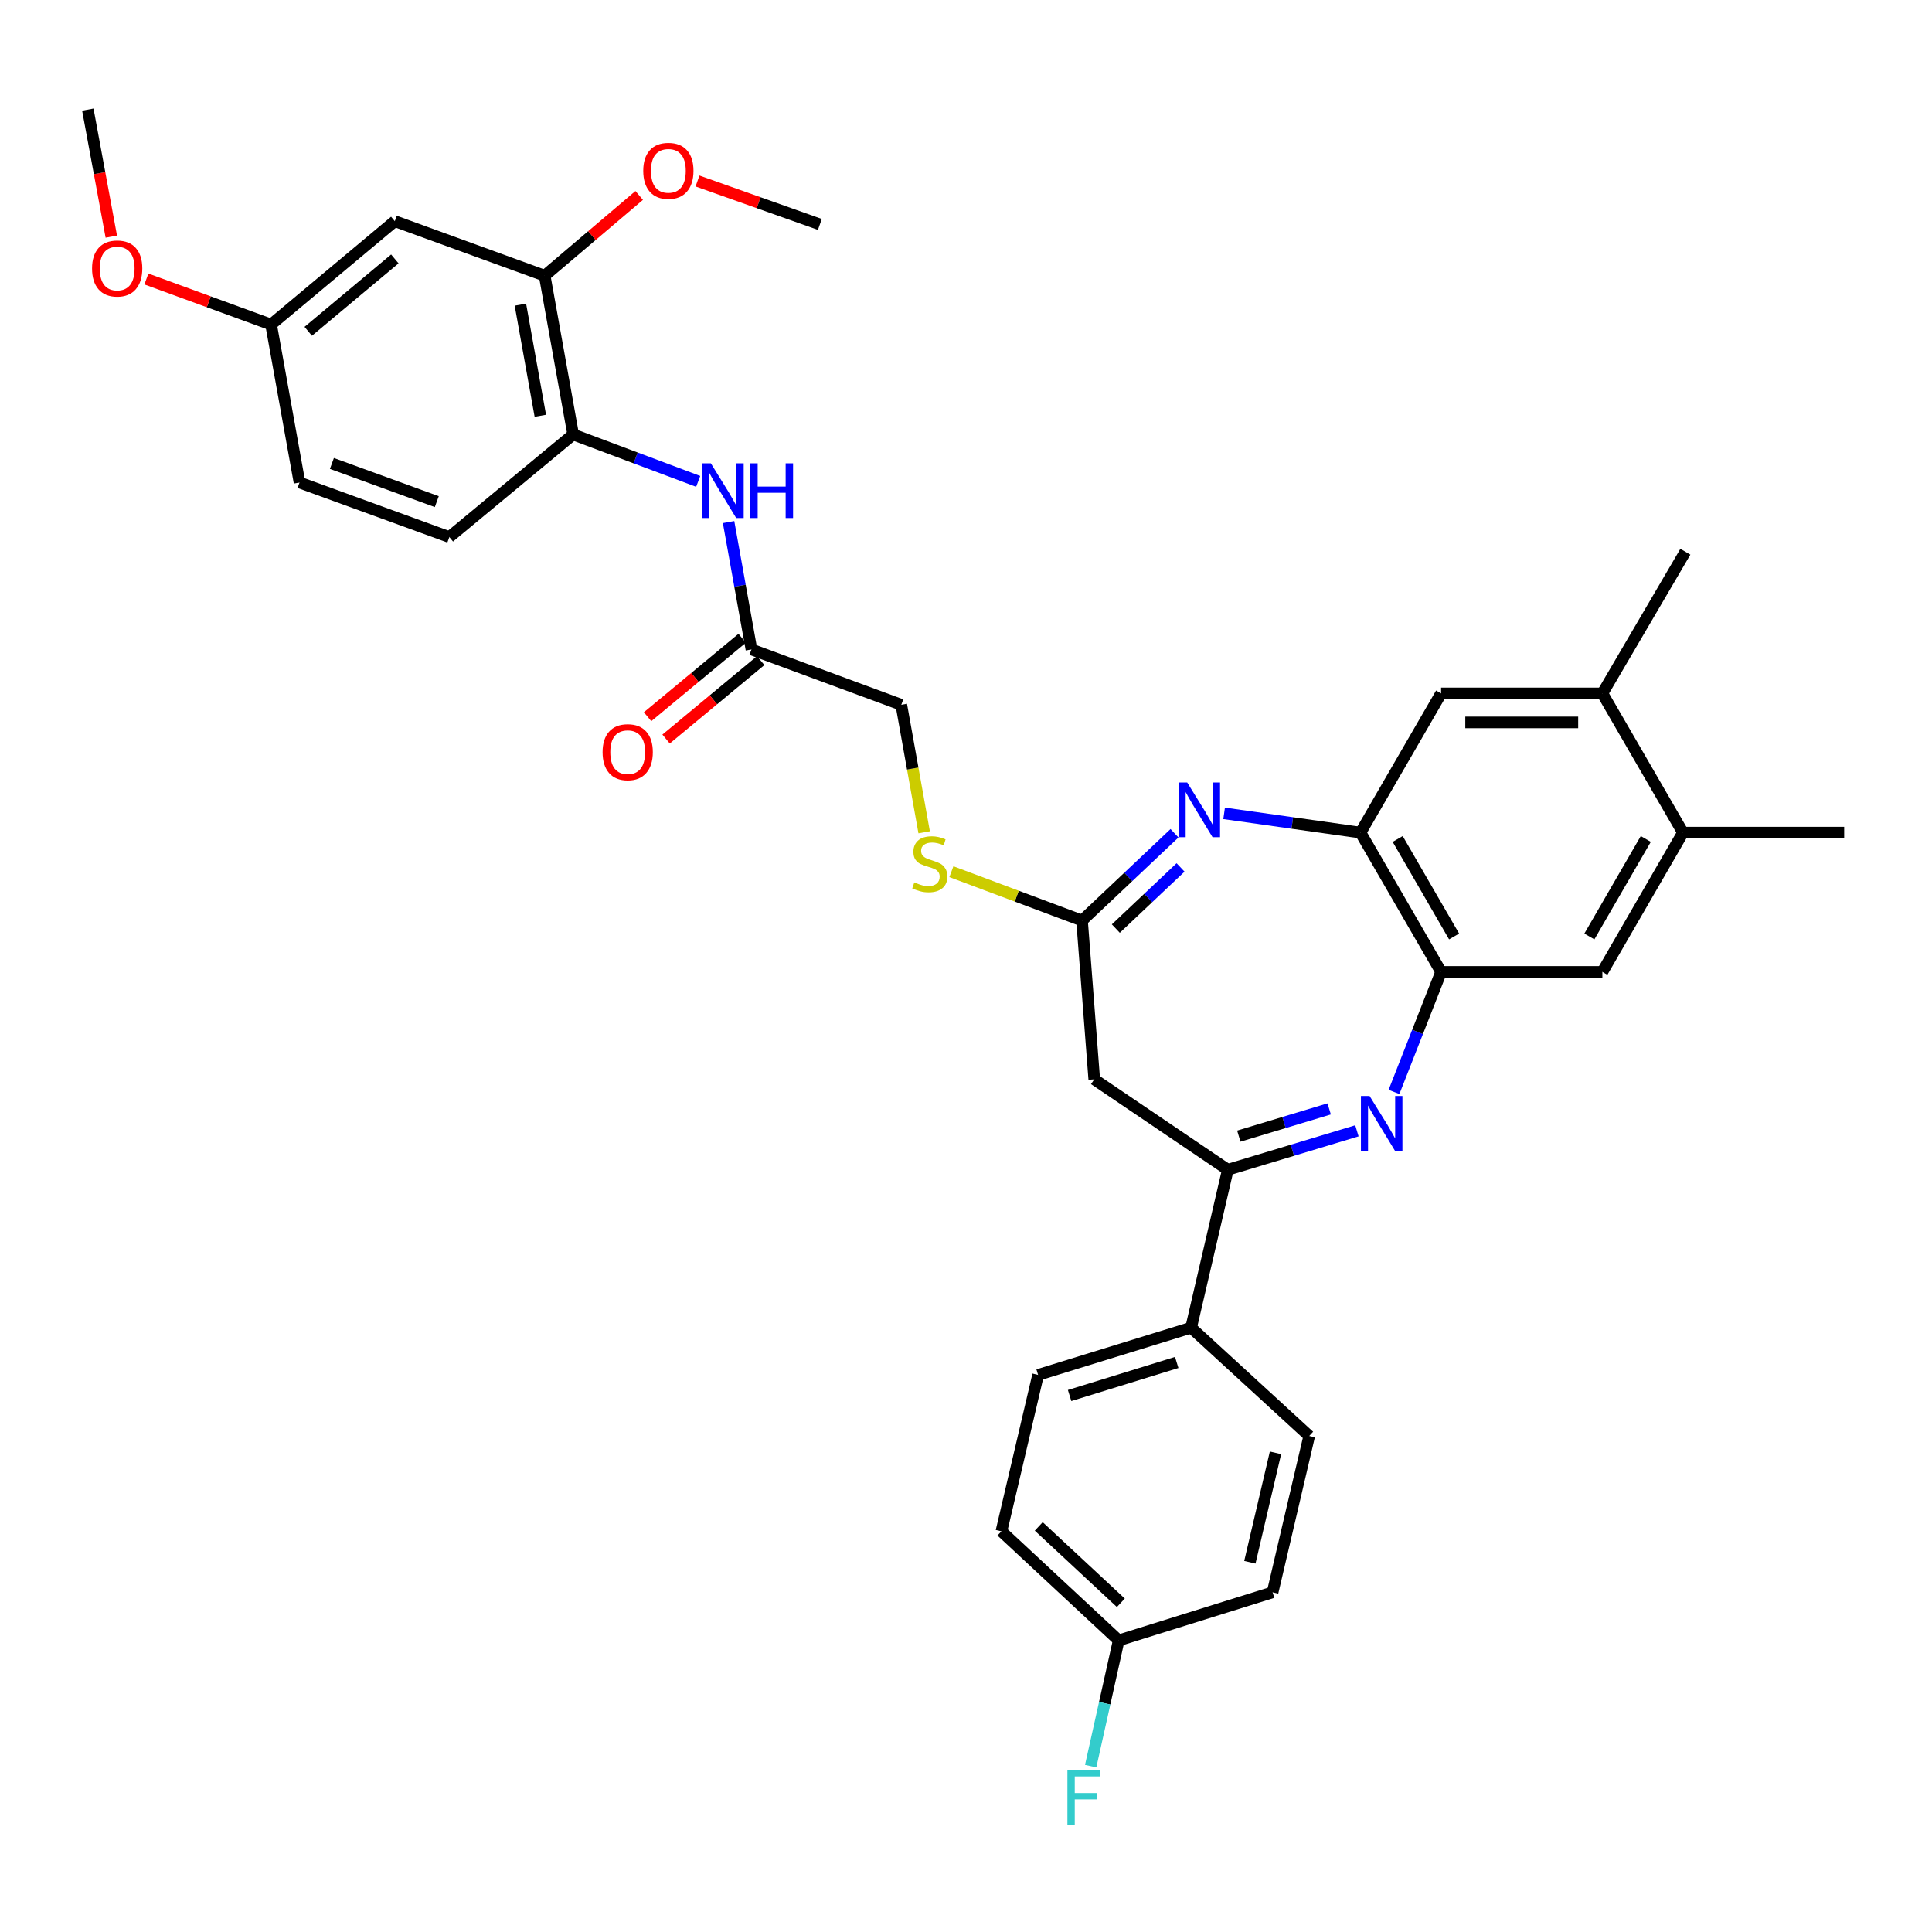 <?xml version='1.0' encoding='iso-8859-1'?>
<svg version='1.1' baseProfile='full'
              xmlns='http://www.w3.org/2000/svg'
                      xmlns:rdkit='http://www.rdkit.org/xml'
                      xmlns:xlink='http://www.w3.org/1999/xlink'
                  xml:space='preserve'
width='1000px' height='1000px' viewBox='0 0 1000 1000'>
<!-- END OF HEADER -->
<rect style='opacity:1.0;fill:#FFFFFF;stroke:none' width='1000' height='1000' x='0' y='0'> </rect>
<path class='bond-1' d='M 702.336,585.309 L 668.925,595.381' style='fill:none;fill-rule:evenodd;stroke:#0000FF;stroke-width:6px;stroke-linecap:butt;stroke-linejoin:miter;stroke-opacity:1' />
<path class='bond-1' d='M 668.925,595.381 L 635.515,605.453' style='fill:none;fill-rule:evenodd;stroke:#000000;stroke-width:6px;stroke-linecap:butt;stroke-linejoin:miter;stroke-opacity:1' />
<path class='bond-1' d='M 687.98,573.958 L 664.593,581.009' style='fill:none;fill-rule:evenodd;stroke:#0000FF;stroke-width:6px;stroke-linecap:butt;stroke-linejoin:miter;stroke-opacity:1' />
<path class='bond-1' d='M 664.593,581.009 L 641.205,588.059' style='fill:none;fill-rule:evenodd;stroke:#000000;stroke-width:6px;stroke-linecap:butt;stroke-linejoin:miter;stroke-opacity:1' />
<path class='bond-2' d='M 721.537,565.179 L 733.724,534.116' style='fill:none;fill-rule:evenodd;stroke:#0000FF;stroke-width:6px;stroke-linecap:butt;stroke-linejoin:miter;stroke-opacity:1' />
<path class='bond-2' d='M 733.724,534.116 L 745.911,503.054' style='fill:none;fill-rule:evenodd;stroke:#000000;stroke-width:6px;stroke-linecap:butt;stroke-linejoin:miter;stroke-opacity:1' />
<path class='bond-0' d='M 633.601,420.991 L 668.895,425.975' style='fill:none;fill-rule:evenodd;stroke:#0000FF;stroke-width:6px;stroke-linecap:butt;stroke-linejoin:miter;stroke-opacity:1' />
<path class='bond-0' d='M 668.895,425.975 L 704.189,430.96' style='fill:none;fill-rule:evenodd;stroke:#000000;stroke-width:6px;stroke-linecap:butt;stroke-linejoin:miter;stroke-opacity:1' />
<path class='bond-34' d='M 607.927,431.292 L 583.993,453.896' style='fill:none;fill-rule:evenodd;stroke:#0000FF;stroke-width:6px;stroke-linecap:butt;stroke-linejoin:miter;stroke-opacity:1' />
<path class='bond-34' d='M 583.993,453.896 L 560.06,476.501' style='fill:none;fill-rule:evenodd;stroke:#000000;stroke-width:6px;stroke-linecap:butt;stroke-linejoin:miter;stroke-opacity:1' />
<path class='bond-34' d='M 611.054,448.986 L 594.301,464.809' style='fill:none;fill-rule:evenodd;stroke:#0000FF;stroke-width:6px;stroke-linecap:butt;stroke-linejoin:miter;stroke-opacity:1' />
<path class='bond-34' d='M 594.301,464.809 L 577.547,480.633' style='fill:none;fill-rule:evenodd;stroke:#000000;stroke-width:6px;stroke-linecap:butt;stroke-linejoin:miter;stroke-opacity:1' />
<path class='bond-5' d='M 635.515,605.453 L 566.381,558.661' style='fill:none;fill-rule:evenodd;stroke:#000000;stroke-width:6px;stroke-linecap:butt;stroke-linejoin:miter;stroke-opacity:1' />
<path class='bond-15' d='M 635.515,605.453 L 616.518,687.204' style='fill:none;fill-rule:evenodd;stroke:#000000;stroke-width:6px;stroke-linecap:butt;stroke-linejoin:miter;stroke-opacity:1' />
<path class='bond-4' d='M 745.911,503.054 L 704.189,430.96' style='fill:none;fill-rule:evenodd;stroke:#000000;stroke-width:6px;stroke-linecap:butt;stroke-linejoin:miter;stroke-opacity:1' />
<path class='bond-4' d='M 752.645,484.721 L 723.44,434.255' style='fill:none;fill-rule:evenodd;stroke:#000000;stroke-width:6px;stroke-linecap:butt;stroke-linejoin:miter;stroke-opacity:1' />
<path class='bond-8' d='M 745.911,503.054 L 829.388,503.054' style='fill:none;fill-rule:evenodd;stroke:#000000;stroke-width:6px;stroke-linecap:butt;stroke-linejoin:miter;stroke-opacity:1' />
<path class='bond-3' d='M 560.06,476.501 L 566.381,558.661' style='fill:none;fill-rule:evenodd;stroke:#000000;stroke-width:6px;stroke-linecap:butt;stroke-linejoin:miter;stroke-opacity:1' />
<path class='bond-16' d='M 560.06,476.501 L 526.248,463.846' style='fill:none;fill-rule:evenodd;stroke:#000000;stroke-width:6px;stroke-linecap:butt;stroke-linejoin:miter;stroke-opacity:1' />
<path class='bond-16' d='M 526.248,463.846 L 492.437,451.191' style='fill:none;fill-rule:evenodd;stroke:#CCCC00;stroke-width:6px;stroke-linecap:butt;stroke-linejoin:miter;stroke-opacity:1' />
<path class='bond-9' d='M 704.189,430.96 L 745.911,358.908' style='fill:none;fill-rule:evenodd;stroke:#000000;stroke-width:6px;stroke-linecap:butt;stroke-linejoin:miter;stroke-opacity:1' />
<path class='bond-6' d='M 377.109,270.221 L 383.027,303.185' style='fill:none;fill-rule:evenodd;stroke:#0000FF;stroke-width:6px;stroke-linecap:butt;stroke-linejoin:miter;stroke-opacity:1' />
<path class='bond-6' d='M 383.027,303.185 L 388.945,336.15' style='fill:none;fill-rule:evenodd;stroke:#000000;stroke-width:6px;stroke-linecap:butt;stroke-linejoin:miter;stroke-opacity:1' />
<path class='bond-7' d='M 361.382,249.168 L 329.022,237.027' style='fill:none;fill-rule:evenodd;stroke:#0000FF;stroke-width:6px;stroke-linecap:butt;stroke-linejoin:miter;stroke-opacity:1' />
<path class='bond-7' d='M 329.022,237.027 L 296.661,224.886' style='fill:none;fill-rule:evenodd;stroke:#000000;stroke-width:6px;stroke-linecap:butt;stroke-linejoin:miter;stroke-opacity:1' />
<path class='bond-10' d='M 296.661,224.886 L 281.917,142.71' style='fill:none;fill-rule:evenodd;stroke:#000000;stroke-width:6px;stroke-linecap:butt;stroke-linejoin:miter;stroke-opacity:1' />
<path class='bond-10' d='M 279.675,215.21 L 269.354,157.687' style='fill:none;fill-rule:evenodd;stroke:#000000;stroke-width:6px;stroke-linecap:butt;stroke-linejoin:miter;stroke-opacity:1' />
<path class='bond-18' d='M 296.661,224.886 L 232.582,277.983' style='fill:none;fill-rule:evenodd;stroke:#000000;stroke-width:6px;stroke-linecap:butt;stroke-linejoin:miter;stroke-opacity:1' />
<path class='bond-13' d='M 829.388,503.054 L 871.11,430.96' style='fill:none;fill-rule:evenodd;stroke:#000000;stroke-width:6px;stroke-linecap:butt;stroke-linejoin:miter;stroke-opacity:1' />
<path class='bond-13' d='M 822.654,484.721 L 851.86,434.255' style='fill:none;fill-rule:evenodd;stroke:#000000;stroke-width:6px;stroke-linecap:butt;stroke-linejoin:miter;stroke-opacity:1' />
<path class='bond-35' d='M 745.911,358.908 L 829.388,358.908' style='fill:none;fill-rule:evenodd;stroke:#000000;stroke-width:6px;stroke-linecap:butt;stroke-linejoin:miter;stroke-opacity:1' />
<path class='bond-35' d='M 758.433,373.919 L 816.867,373.919' style='fill:none;fill-rule:evenodd;stroke:#000000;stroke-width:6px;stroke-linecap:butt;stroke-linejoin:miter;stroke-opacity:1' />
<path class='bond-14' d='M 281.917,142.71 L 204.344,114.473' style='fill:none;fill-rule:evenodd;stroke:#000000;stroke-width:6px;stroke-linecap:butt;stroke-linejoin:miter;stroke-opacity:1' />
<path class='bond-25' d='M 281.917,142.71 L 306.382,121.935' style='fill:none;fill-rule:evenodd;stroke:#000000;stroke-width:6px;stroke-linecap:butt;stroke-linejoin:miter;stroke-opacity:1' />
<path class='bond-25' d='M 306.382,121.935 L 330.847,101.16' style='fill:none;fill-rule:evenodd;stroke:#FF0000;stroke-width:6px;stroke-linecap:butt;stroke-linejoin:miter;stroke-opacity:1' />
<path class='bond-11' d='M 388.945,336.15 L 466.509,364.795' style='fill:none;fill-rule:evenodd;stroke:#000000;stroke-width:6px;stroke-linecap:butt;stroke-linejoin:miter;stroke-opacity:1' />
<path class='bond-17' d='M 384.154,330.372 L 359.671,350.669' style='fill:none;fill-rule:evenodd;stroke:#000000;stroke-width:6px;stroke-linecap:butt;stroke-linejoin:miter;stroke-opacity:1' />
<path class='bond-17' d='M 359.671,350.669 L 335.188,370.967' style='fill:none;fill-rule:evenodd;stroke:#FF0000;stroke-width:6px;stroke-linecap:butt;stroke-linejoin:miter;stroke-opacity:1' />
<path class='bond-17' d='M 393.735,341.928 L 369.252,362.225' style='fill:none;fill-rule:evenodd;stroke:#000000;stroke-width:6px;stroke-linecap:butt;stroke-linejoin:miter;stroke-opacity:1' />
<path class='bond-17' d='M 369.252,362.225 L 344.768,382.523' style='fill:none;fill-rule:evenodd;stroke:#FF0000;stroke-width:6px;stroke-linecap:butt;stroke-linejoin:miter;stroke-opacity:1' />
<path class='bond-12' d='M 829.388,358.908 L 871.11,430.96' style='fill:none;fill-rule:evenodd;stroke:#000000;stroke-width:6px;stroke-linecap:butt;stroke-linejoin:miter;stroke-opacity:1' />
<path class='bond-30' d='M 829.388,358.908 L 872.344,285.58' style='fill:none;fill-rule:evenodd;stroke:#000000;stroke-width:6px;stroke-linecap:butt;stroke-linejoin:miter;stroke-opacity:1' />
<path class='bond-31' d='M 871.11,430.96 L 954.545,430.96' style='fill:none;fill-rule:evenodd;stroke:#000000;stroke-width:6px;stroke-linecap:butt;stroke-linejoin:miter;stroke-opacity:1' />
<path class='bond-37' d='M 204.344,114.473 L 140.315,167.995' style='fill:none;fill-rule:evenodd;stroke:#000000;stroke-width:6px;stroke-linecap:butt;stroke-linejoin:miter;stroke-opacity:1' />
<path class='bond-37' d='M 204.367,134.018 L 159.546,171.484' style='fill:none;fill-rule:evenodd;stroke:#000000;stroke-width:6px;stroke-linecap:butt;stroke-linejoin:miter;stroke-opacity:1' />
<path class='bond-19' d='M 616.518,687.204 L 537.319,711.646' style='fill:none;fill-rule:evenodd;stroke:#000000;stroke-width:6px;stroke-linecap:butt;stroke-linejoin:miter;stroke-opacity:1' />
<path class='bond-19' d='M 609.064,705.213 L 553.625,722.323' style='fill:none;fill-rule:evenodd;stroke:#000000;stroke-width:6px;stroke-linecap:butt;stroke-linejoin:miter;stroke-opacity:1' />
<path class='bond-20' d='M 616.518,687.204 L 677.645,743.269' style='fill:none;fill-rule:evenodd;stroke:#000000;stroke-width:6px;stroke-linecap:butt;stroke-linejoin:miter;stroke-opacity:1' />
<path class='bond-21' d='M 478.346,430.797 L 472.428,397.796' style='fill:none;fill-rule:evenodd;stroke:#CCCC00;stroke-width:6px;stroke-linecap:butt;stroke-linejoin:miter;stroke-opacity:1' />
<path class='bond-21' d='M 472.428,397.796 L 466.509,364.795' style='fill:none;fill-rule:evenodd;stroke:#000000;stroke-width:6px;stroke-linecap:butt;stroke-linejoin:miter;stroke-opacity:1' />
<path class='bond-24' d='M 232.582,277.983 L 155.025,249.754' style='fill:none;fill-rule:evenodd;stroke:#000000;stroke-width:6px;stroke-linecap:butt;stroke-linejoin:miter;stroke-opacity:1' />
<path class='bond-24' d='M 226.082,259.643 L 171.793,239.883' style='fill:none;fill-rule:evenodd;stroke:#000000;stroke-width:6px;stroke-linecap:butt;stroke-linejoin:miter;stroke-opacity:1' />
<path class='bond-27' d='M 537.319,711.646 L 518.322,792.588' style='fill:none;fill-rule:evenodd;stroke:#000000;stroke-width:6px;stroke-linecap:butt;stroke-linejoin:miter;stroke-opacity:1' />
<path class='bond-26' d='M 677.645,743.269 L 658.698,824.186' style='fill:none;fill-rule:evenodd;stroke:#000000;stroke-width:6px;stroke-linecap:butt;stroke-linejoin:miter;stroke-opacity:1' />
<path class='bond-26' d='M 660.188,751.984 L 646.925,808.626' style='fill:none;fill-rule:evenodd;stroke:#000000;stroke-width:6px;stroke-linecap:butt;stroke-linejoin:miter;stroke-opacity:1' />
<path class='bond-22' d='M 140.315,167.995 L 155.025,249.754' style='fill:none;fill-rule:evenodd;stroke:#000000;stroke-width:6px;stroke-linecap:butt;stroke-linejoin:miter;stroke-opacity:1' />
<path class='bond-29' d='M 140.315,167.995 L 108.042,156.205' style='fill:none;fill-rule:evenodd;stroke:#000000;stroke-width:6px;stroke-linecap:butt;stroke-linejoin:miter;stroke-opacity:1' />
<path class='bond-29' d='M 108.042,156.205 L 75.769,144.414' style='fill:none;fill-rule:evenodd;stroke:#FF0000;stroke-width:6px;stroke-linecap:butt;stroke-linejoin:miter;stroke-opacity:1' />
<path class='bond-23' d='M 579.032,849.062 L 658.698,824.186' style='fill:none;fill-rule:evenodd;stroke:#000000;stroke-width:6px;stroke-linecap:butt;stroke-linejoin:miter;stroke-opacity:1' />
<path class='bond-28' d='M 579.032,849.062 L 571.781,881.608' style='fill:none;fill-rule:evenodd;stroke:#000000;stroke-width:6px;stroke-linecap:butt;stroke-linejoin:miter;stroke-opacity:1' />
<path class='bond-28' d='M 571.781,881.608 L 564.53,914.153' style='fill:none;fill-rule:evenodd;stroke:#33CCCC;stroke-width:6px;stroke-linecap:butt;stroke-linejoin:miter;stroke-opacity:1' />
<path class='bond-36' d='M 579.032,849.062 L 518.322,792.588' style='fill:none;fill-rule:evenodd;stroke:#000000;stroke-width:6px;stroke-linecap:butt;stroke-linejoin:miter;stroke-opacity:1' />
<path class='bond-36' d='M 580.149,829.6 L 537.652,790.069' style='fill:none;fill-rule:evenodd;stroke:#000000;stroke-width:6px;stroke-linecap:butt;stroke-linejoin:miter;stroke-opacity:1' />
<path class='bond-32' d='M 361.027,93.687 L 392.694,104.922' style='fill:none;fill-rule:evenodd;stroke:#FF0000;stroke-width:6px;stroke-linecap:butt;stroke-linejoin:miter;stroke-opacity:1' />
<path class='bond-32' d='M 392.694,104.922 L 424.362,116.157' style='fill:none;fill-rule:evenodd;stroke:#000000;stroke-width:6px;stroke-linecap:butt;stroke-linejoin:miter;stroke-opacity:1' />
<path class='bond-33' d='M 57.614,122.482 L 51.534,89.606' style='fill:none;fill-rule:evenodd;stroke:#FF0000;stroke-width:6px;stroke-linecap:butt;stroke-linejoin:miter;stroke-opacity:1' />
<path class='bond-33' d='M 51.534,89.606 L 45.455,56.731' style='fill:none;fill-rule:evenodd;stroke:#000000;stroke-width:6px;stroke-linecap:butt;stroke-linejoin:miter;stroke-opacity:1' />
<path  class='atom-0' d='M 708.896 567.284
L 718.176 582.284
Q 719.096 583.764, 720.576 586.444
Q 722.056 589.124, 722.136 589.284
L 722.136 567.284
L 725.896 567.284
L 725.896 595.604
L 722.016 595.604
L 712.056 579.204
Q 710.896 577.284, 709.656 575.084
Q 708.456 572.884, 708.096 572.204
L 708.096 595.604
L 704.416 595.604
L 704.416 567.284
L 708.896 567.284
' fill='#0000FF'/>
<path  class='atom-1' d='M 614.494 405.016
L 623.774 420.016
Q 624.694 421.496, 626.174 424.176
Q 627.654 426.856, 627.734 427.016
L 627.734 405.016
L 631.494 405.016
L 631.494 433.336
L 627.614 433.336
L 617.654 416.936
Q 616.494 415.016, 615.254 412.816
Q 614.054 410.616, 613.694 409.936
L 613.694 433.336
L 610.014 433.336
L 610.014 405.016
L 614.494 405.016
' fill='#0000FF'/>
<path  class='atom-7' d='M 367.932 239.814
L 377.212 254.814
Q 378.132 256.294, 379.612 258.974
Q 381.092 261.654, 381.172 261.814
L 381.172 239.814
L 384.932 239.814
L 384.932 268.134
L 381.052 268.134
L 371.092 251.734
Q 369.932 249.814, 368.692 247.614
Q 367.492 245.414, 367.132 244.734
L 367.132 268.134
L 363.452 268.134
L 363.452 239.814
L 367.932 239.814
' fill='#0000FF'/>
<path  class='atom-7' d='M 388.332 239.814
L 392.172 239.814
L 392.172 251.854
L 406.652 251.854
L 406.652 239.814
L 410.492 239.814
L 410.492 268.134
L 406.652 268.134
L 406.652 255.054
L 392.172 255.054
L 392.172 268.134
L 388.332 268.134
L 388.332 239.814
' fill='#0000FF'/>
<path  class='atom-17' d='M 473.253 456.725
Q 473.573 456.845, 474.893 457.405
Q 476.213 457.965, 477.653 458.325
Q 479.133 458.645, 480.573 458.645
Q 483.253 458.645, 484.813 457.365
Q 486.373 456.045, 486.373 453.765
Q 486.373 452.205, 485.573 451.245
Q 484.813 450.285, 483.613 449.765
Q 482.413 449.245, 480.413 448.645
Q 477.893 447.885, 476.373 447.165
Q 474.893 446.445, 473.813 444.925
Q 472.773 443.405, 472.773 440.845
Q 472.773 437.285, 475.173 435.085
Q 477.613 432.885, 482.413 432.885
Q 485.693 432.885, 489.413 434.445
L 488.493 437.525
Q 485.093 436.125, 482.533 436.125
Q 479.773 436.125, 478.253 437.285
Q 476.733 438.405, 476.773 440.365
Q 476.773 441.885, 477.533 442.805
Q 478.333 443.725, 479.453 444.245
Q 480.613 444.765, 482.533 445.365
Q 485.093 446.165, 486.613 446.965
Q 488.133 447.765, 489.213 449.405
Q 490.333 451.005, 490.333 453.765
Q 490.333 457.685, 487.693 459.805
Q 485.093 461.885, 480.733 461.885
Q 478.213 461.885, 476.293 461.325
Q 474.413 460.805, 472.173 459.885
L 473.253 456.725
' fill='#CCCC00'/>
<path  class='atom-18' d='M 311.898 389.327
Q 311.898 382.527, 315.258 378.727
Q 318.618 374.927, 324.898 374.927
Q 331.178 374.927, 334.538 378.727
Q 337.898 382.527, 337.898 389.327
Q 337.898 396.207, 334.498 400.127
Q 331.098 404.007, 324.898 404.007
Q 318.658 404.007, 315.258 400.127
Q 311.898 396.247, 311.898 389.327
M 324.898 400.807
Q 329.218 400.807, 331.538 397.927
Q 333.898 395.007, 333.898 389.327
Q 333.898 383.767, 331.538 380.967
Q 329.218 378.127, 324.898 378.127
Q 320.578 378.127, 318.218 380.927
Q 315.898 383.727, 315.898 389.327
Q 315.898 395.047, 318.218 397.927
Q 320.578 400.807, 324.898 400.807
' fill='#FF0000'/>
<path  class='atom-26' d='M 332.947 88.417
Q 332.947 81.617, 336.307 77.817
Q 339.667 74.017, 345.947 74.017
Q 352.227 74.017, 355.587 77.817
Q 358.947 81.617, 358.947 88.417
Q 358.947 95.297, 355.547 99.217
Q 352.147 103.097, 345.947 103.097
Q 339.707 103.097, 336.307 99.217
Q 332.947 95.337, 332.947 88.417
M 345.947 99.897
Q 350.267 99.897, 352.587 97.017
Q 354.947 94.097, 354.947 88.417
Q 354.947 82.857, 352.587 80.057
Q 350.267 77.217, 345.947 77.217
Q 341.627 77.217, 339.267 80.017
Q 336.947 82.817, 336.947 88.417
Q 336.947 94.137, 339.267 97.017
Q 341.627 99.897, 345.947 99.897
' fill='#FF0000'/>
<path  class='atom-29' d='M 552.491 916.236
L 569.331 916.236
L 569.331 919.476
L 556.291 919.476
L 556.291 928.076
L 567.891 928.076
L 567.891 931.356
L 556.291 931.356
L 556.291 944.556
L 552.491 944.556
L 552.491 916.236
' fill='#33CCCC'/>
<path  class='atom-30' d='M 47.649 138.97
Q 47.649 132.17, 51.009 128.37
Q 54.369 124.57, 60.649 124.57
Q 66.929 124.57, 70.289 128.37
Q 73.649 132.17, 73.649 138.97
Q 73.649 145.85, 70.249 149.77
Q 66.849 153.65, 60.649 153.65
Q 54.409 153.65, 51.009 149.77
Q 47.649 145.89, 47.649 138.97
M 60.649 150.45
Q 64.969 150.45, 67.289 147.57
Q 69.649 144.65, 69.649 138.97
Q 69.649 133.41, 67.289 130.61
Q 64.969 127.77, 60.649 127.77
Q 56.329 127.77, 53.969 130.57
Q 51.649 133.37, 51.649 138.97
Q 51.649 144.69, 53.969 147.57
Q 56.329 150.45, 60.649 150.45
' fill='#FF0000'/>
</svg>
